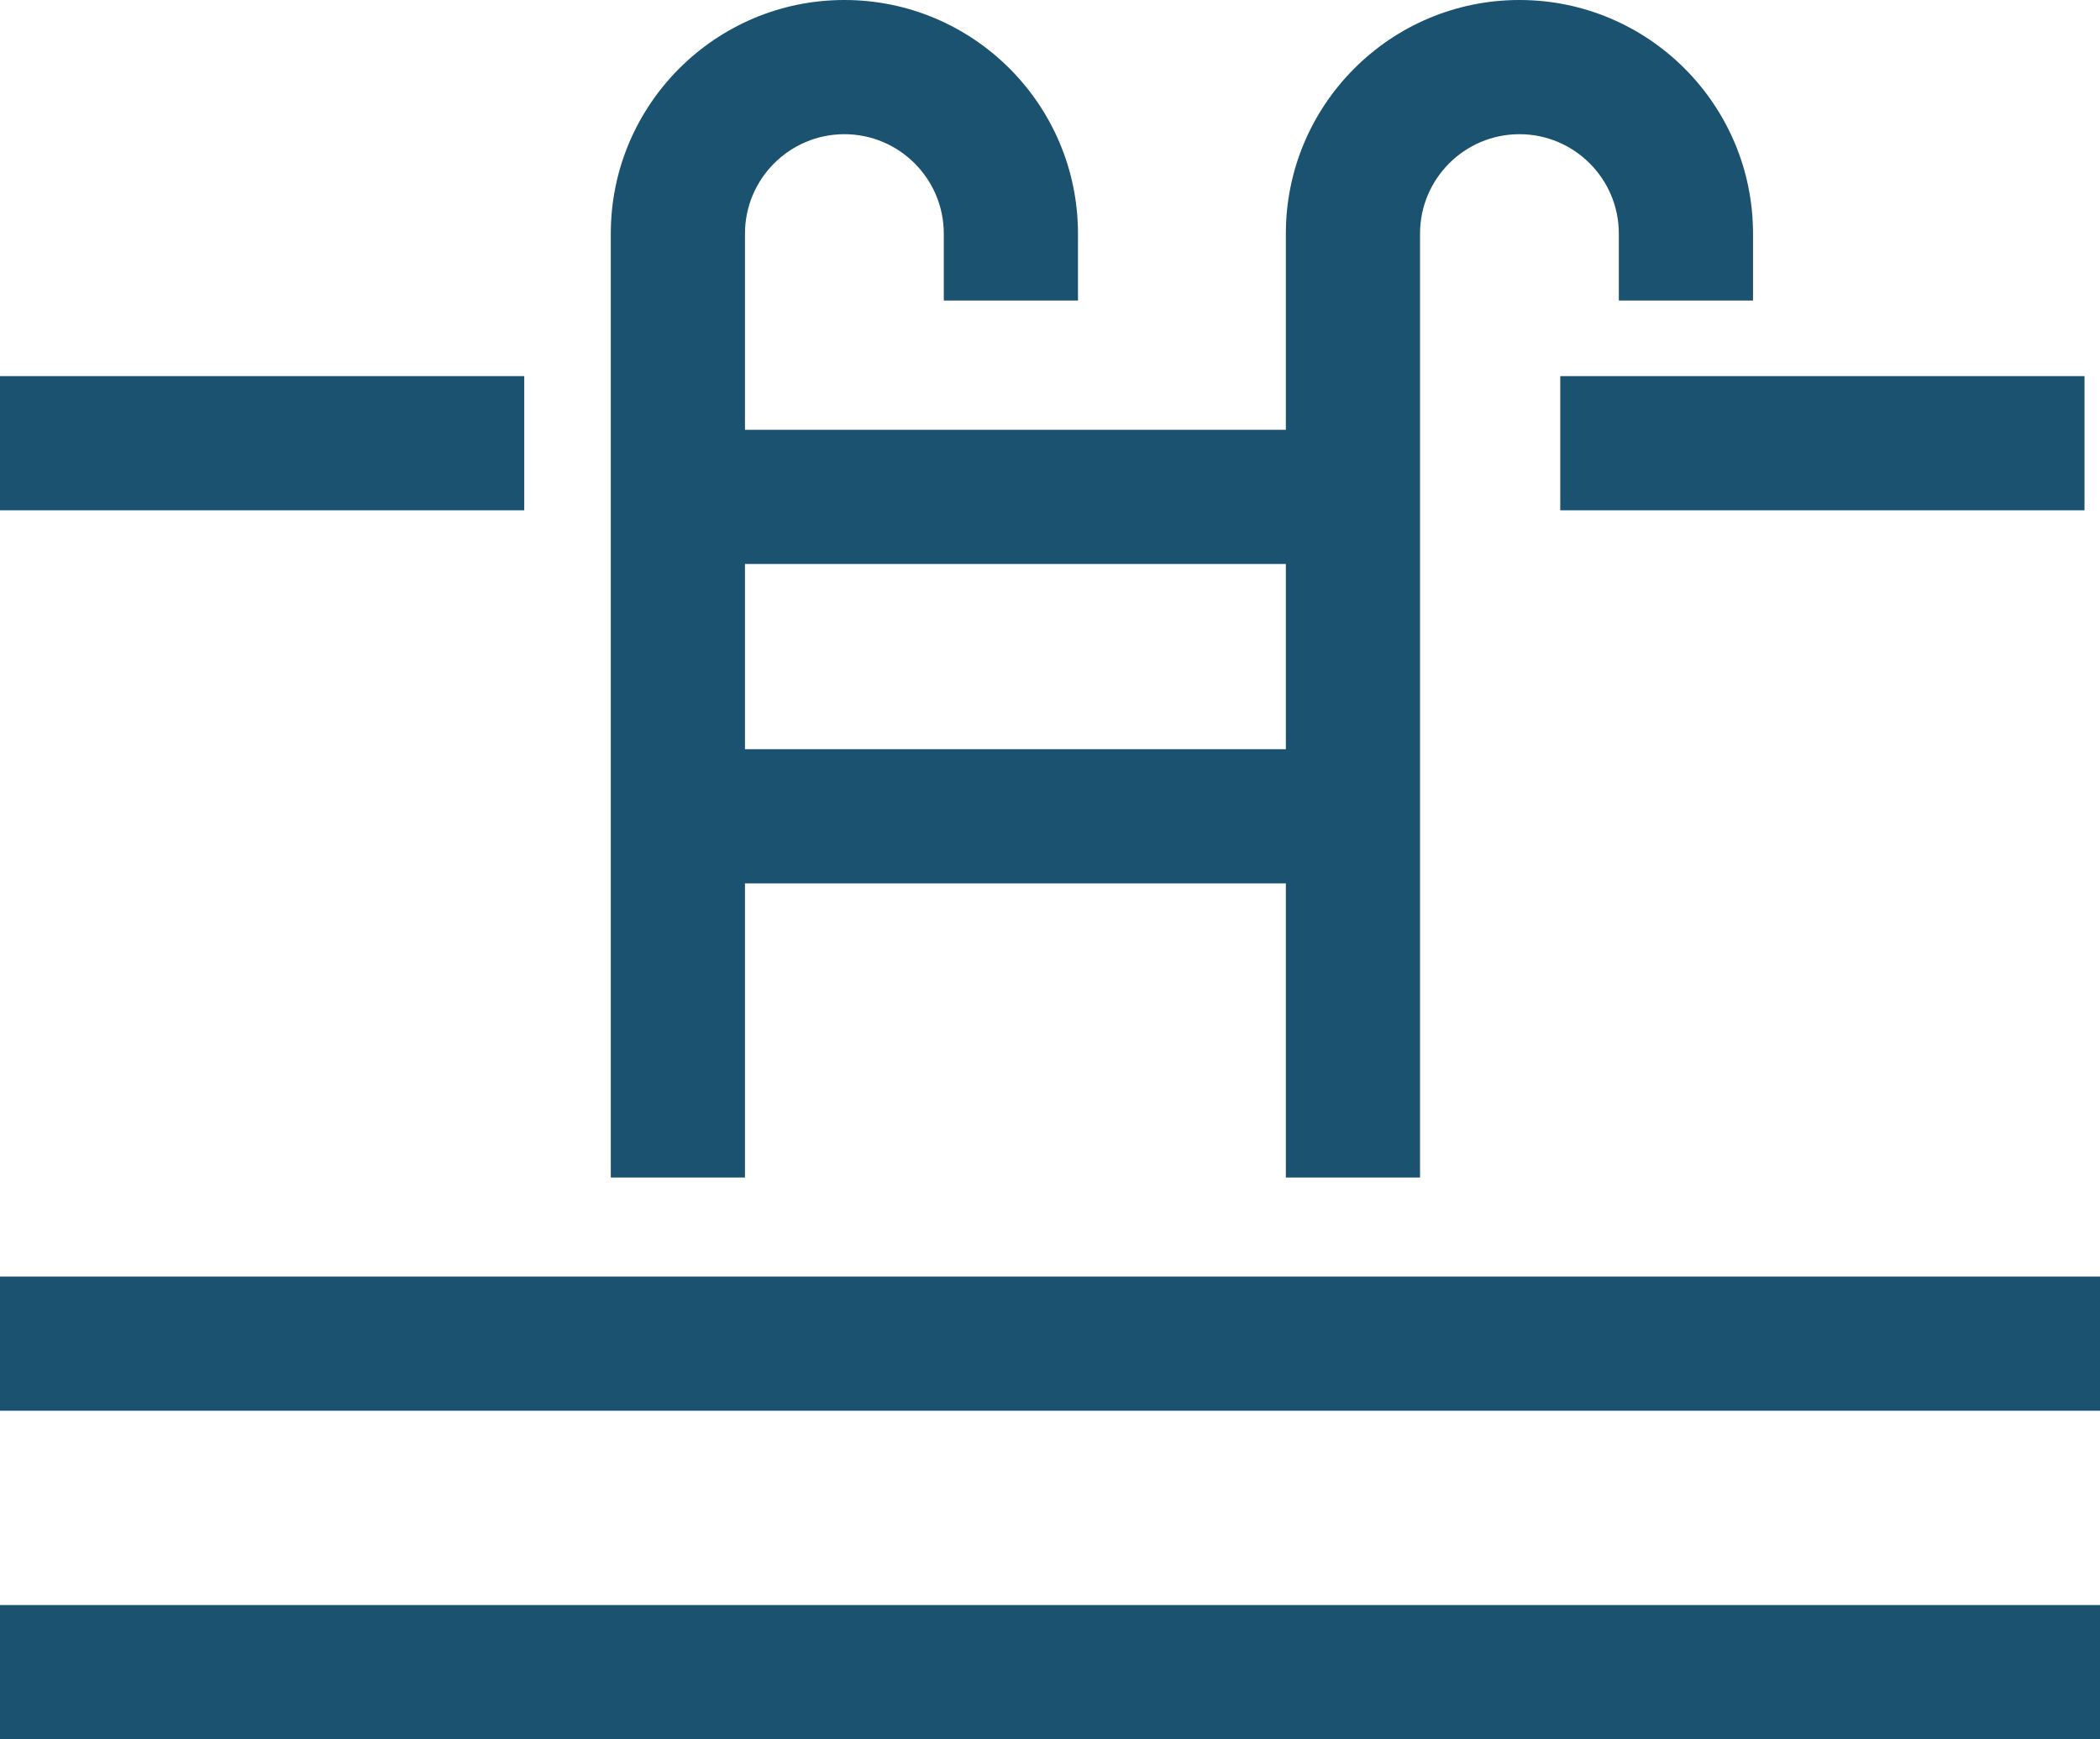 <?xml version="1.0" encoding="UTF-8"?>
<svg id="Capa_2" data-name="Capa 2" xmlns="http://www.w3.org/2000/svg" viewBox="0 0 55.56 46.01">
  <defs>
    <style>
      .cls-1 {
        fill: #1b526f;
        stroke-width: 0px;
      }
    </style>
  </defs>
  <g id="Iconos">
    <g>
      <rect class="cls-1" y="42.46" width="55.56" height="3.55"/>
      <rect class="cls-1" y="33.77" width="55.56" height="3.55"/>
      <rect class="cls-1" x="41.28" y="9.95" width="13.87" height="3.55"/>
      <rect class="cls-1" y="9.95" width="13.87" height="3.55"/>
      <path class="cls-1" d="m19.71,23.37h14.31v7.78h3.55V6.18c0-1.45,1.18-2.63,2.63-2.63s2.63,1.18,2.63,2.63v1.77h3.55v-1.77c0-3.41-2.77-6.18-6.18-6.18s-6.18,2.77-6.18,6.18v5.19h-14.31v-5.19c0-1.45,1.18-2.63,2.63-2.63s2.63,1.18,2.63,2.63v1.77h3.55v-1.77c0-3.41-2.77-6.18-6.18-6.18s-6.18,2.77-6.18,6.18v24.97h3.55v-7.78Zm0-8.45h14.31v4.9h-14.31v-4.9Z"/>
    </g>
  </g>
</svg>